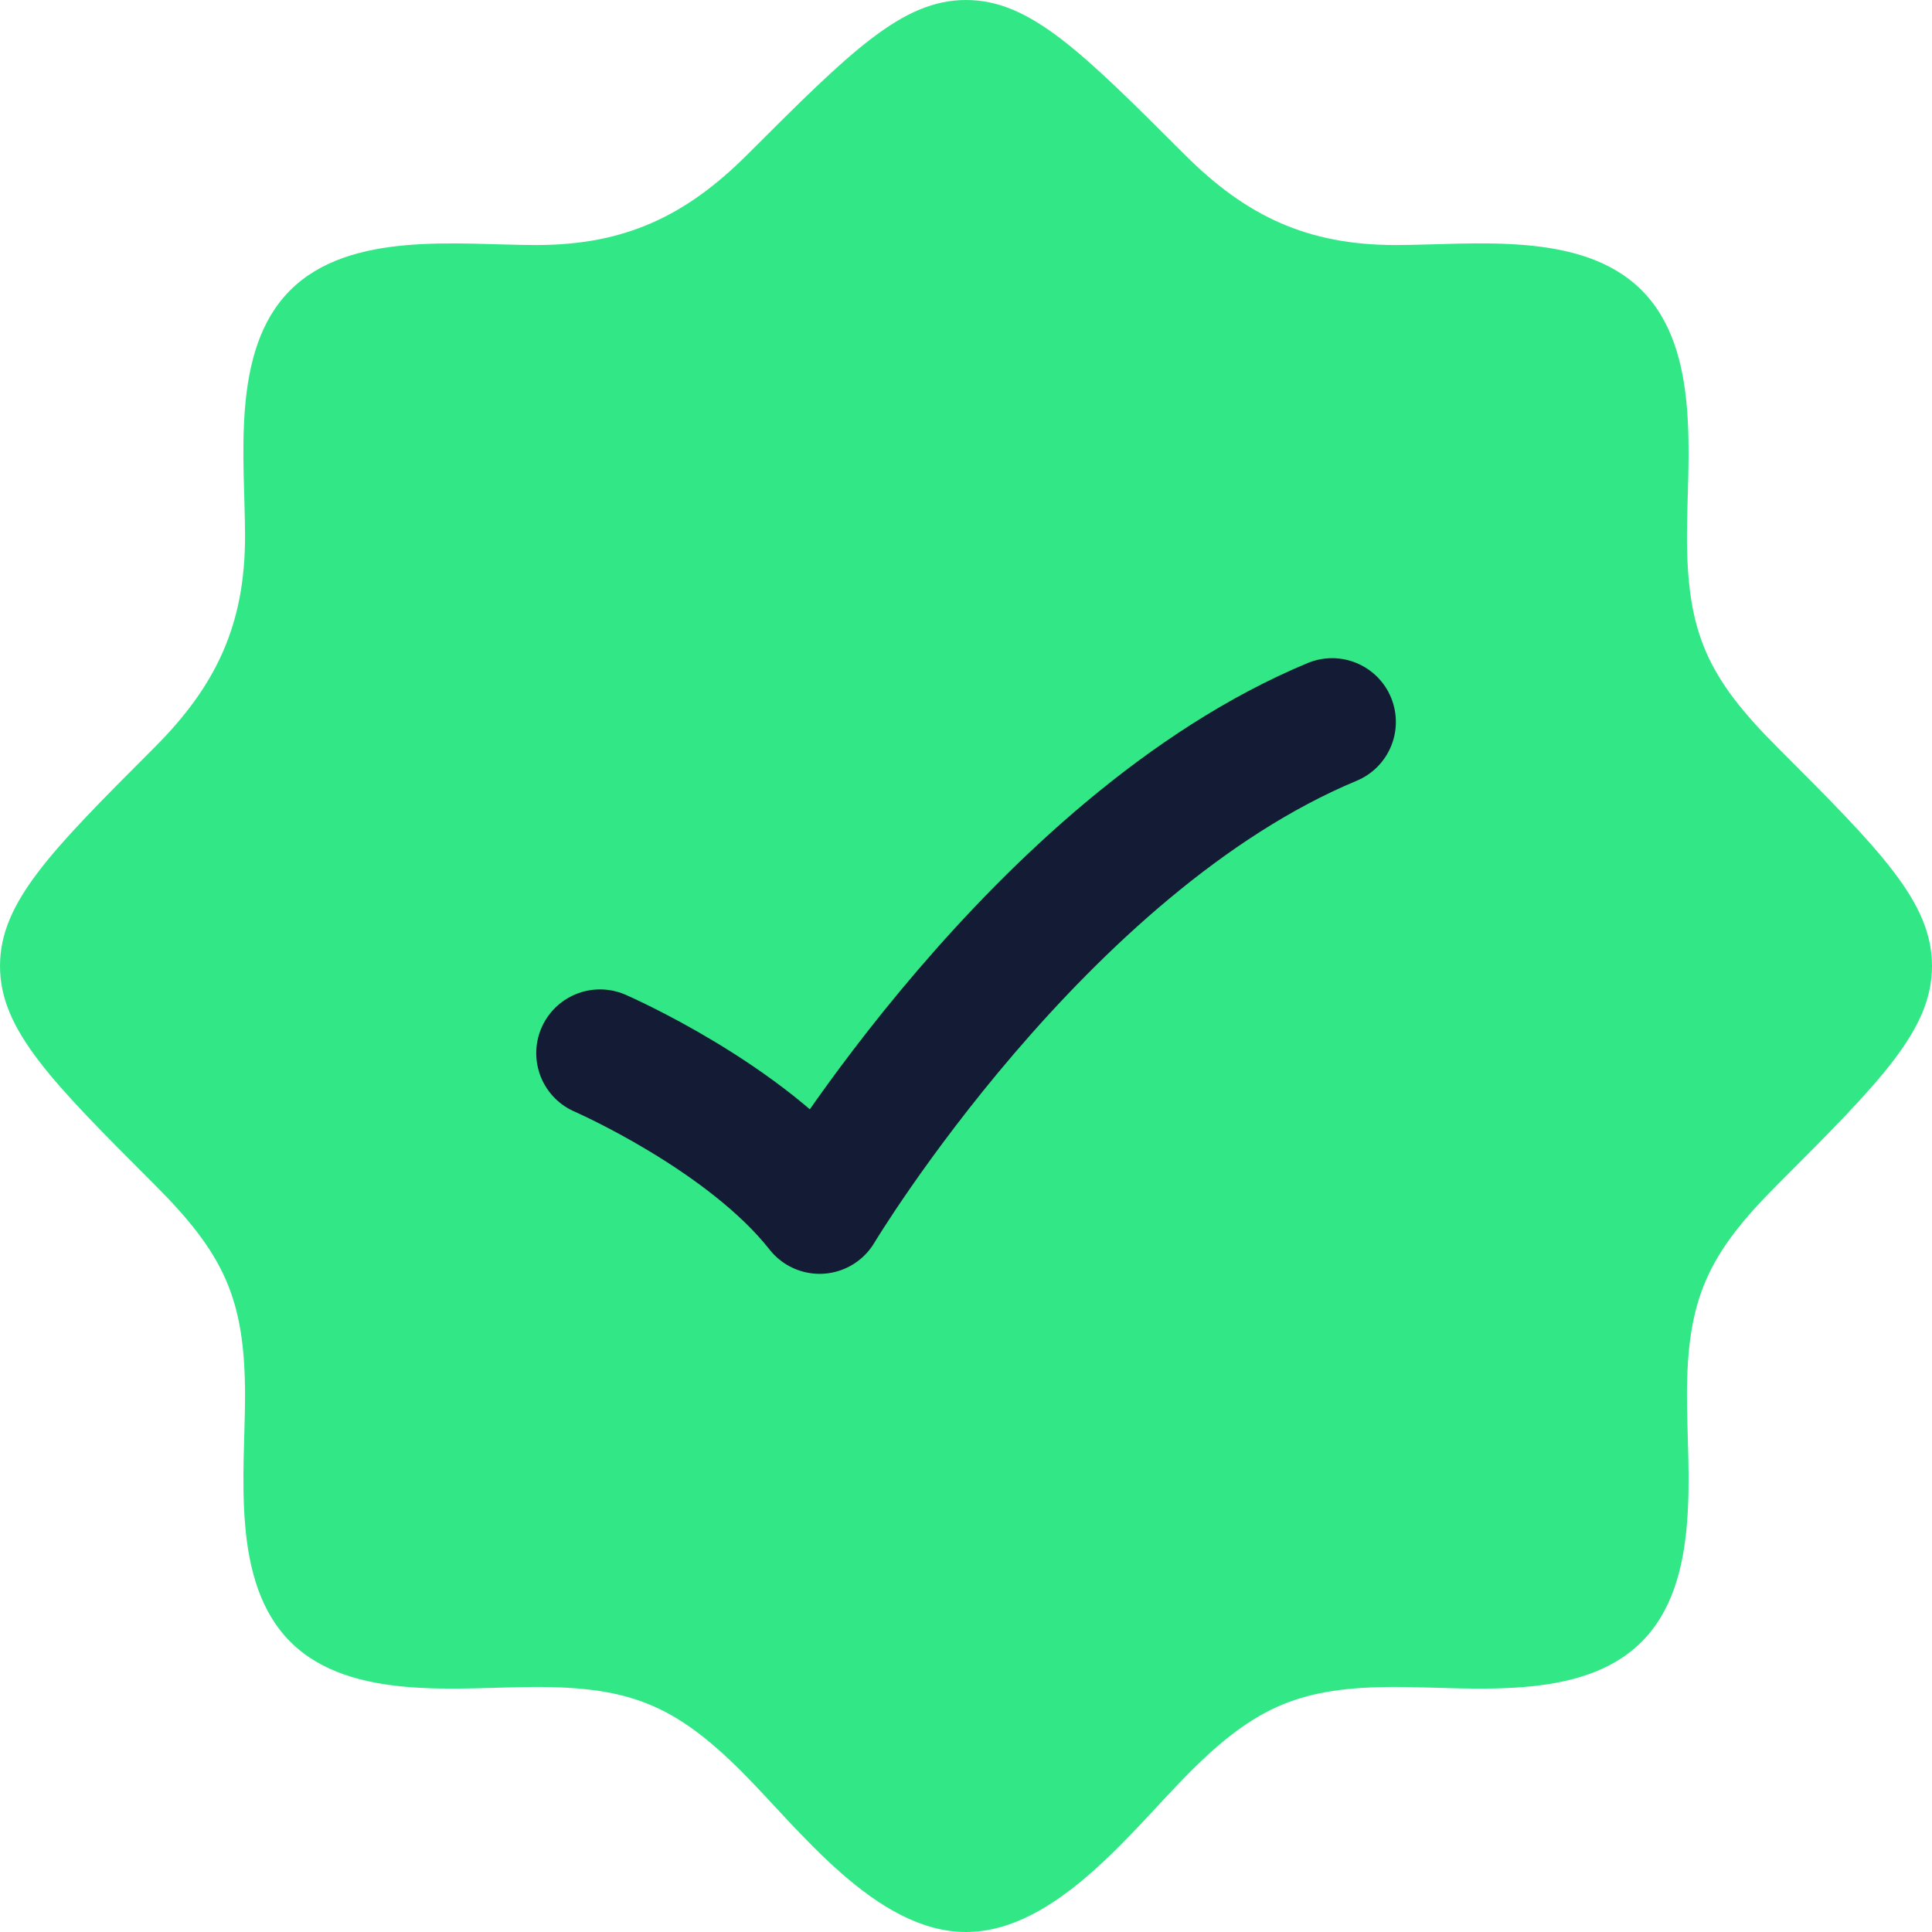 <svg width="18" height="18" viewBox="0 0 18 18" fill="none" xmlns="http://www.w3.org/2000/svg">
<path d="M6.964 1.439C6.388 2.015 5.818 2.283 4.997 2.283C4.28 2.283 3.26 2.144 2.7 2.708C2.144 3.269 2.283 4.285 2.283 4.997C2.283 5.818 2.015 6.388 1.439 6.964C0.48 7.924 8.29369e-06 8.404 0 9C1.47571e-05 9.596 0.48 10.076 1.439 11.036C2.085 11.681 2.283 12.097 2.283 13.003C2.283 13.72 2.144 14.74 2.709 15.3C3.269 15.856 4.285 15.717 4.997 15.717C5.871 15.717 6.292 15.888 6.916 16.512C7.447 17.044 8.16 18 9 18C9.84 18 10.553 17.044 11.084 16.512C11.708 15.888 12.129 15.717 13.003 15.717C13.715 15.717 14.731 15.856 15.291 15.3C15.856 14.74 15.717 13.72 15.717 13.003C15.717 12.097 15.915 11.681 16.561 11.036C17.52 10.076 18 9.596 18 9C18 8.404 17.52 7.924 16.561 6.964C15.915 6.319 15.717 5.903 15.717 4.997C15.717 4.28 15.856 3.26 15.291 2.7C14.731 2.144 13.715 2.283 13.003 2.283C12.182 2.283 11.611 2.015 11.036 1.439C10.076 0.48 9.596 1.71594e-07 9 0C8.404 2.28792e-07 7.924 0.48 6.964 1.439Z" fill="#32E886"/>
 <!-- Centered Checkmark Path -->
  <g transform="translate(5,6)">
    <path d="M0.59 3.812C0.59 3.812 1.954 4.405 2.636 5.274C2.636 5.274 4.682 1.863 7.411 0.726" stroke="#141B34" stroke-width="1.188" stroke-linecap="round" stroke-linejoin="round"/>
  </g>
</svg>
